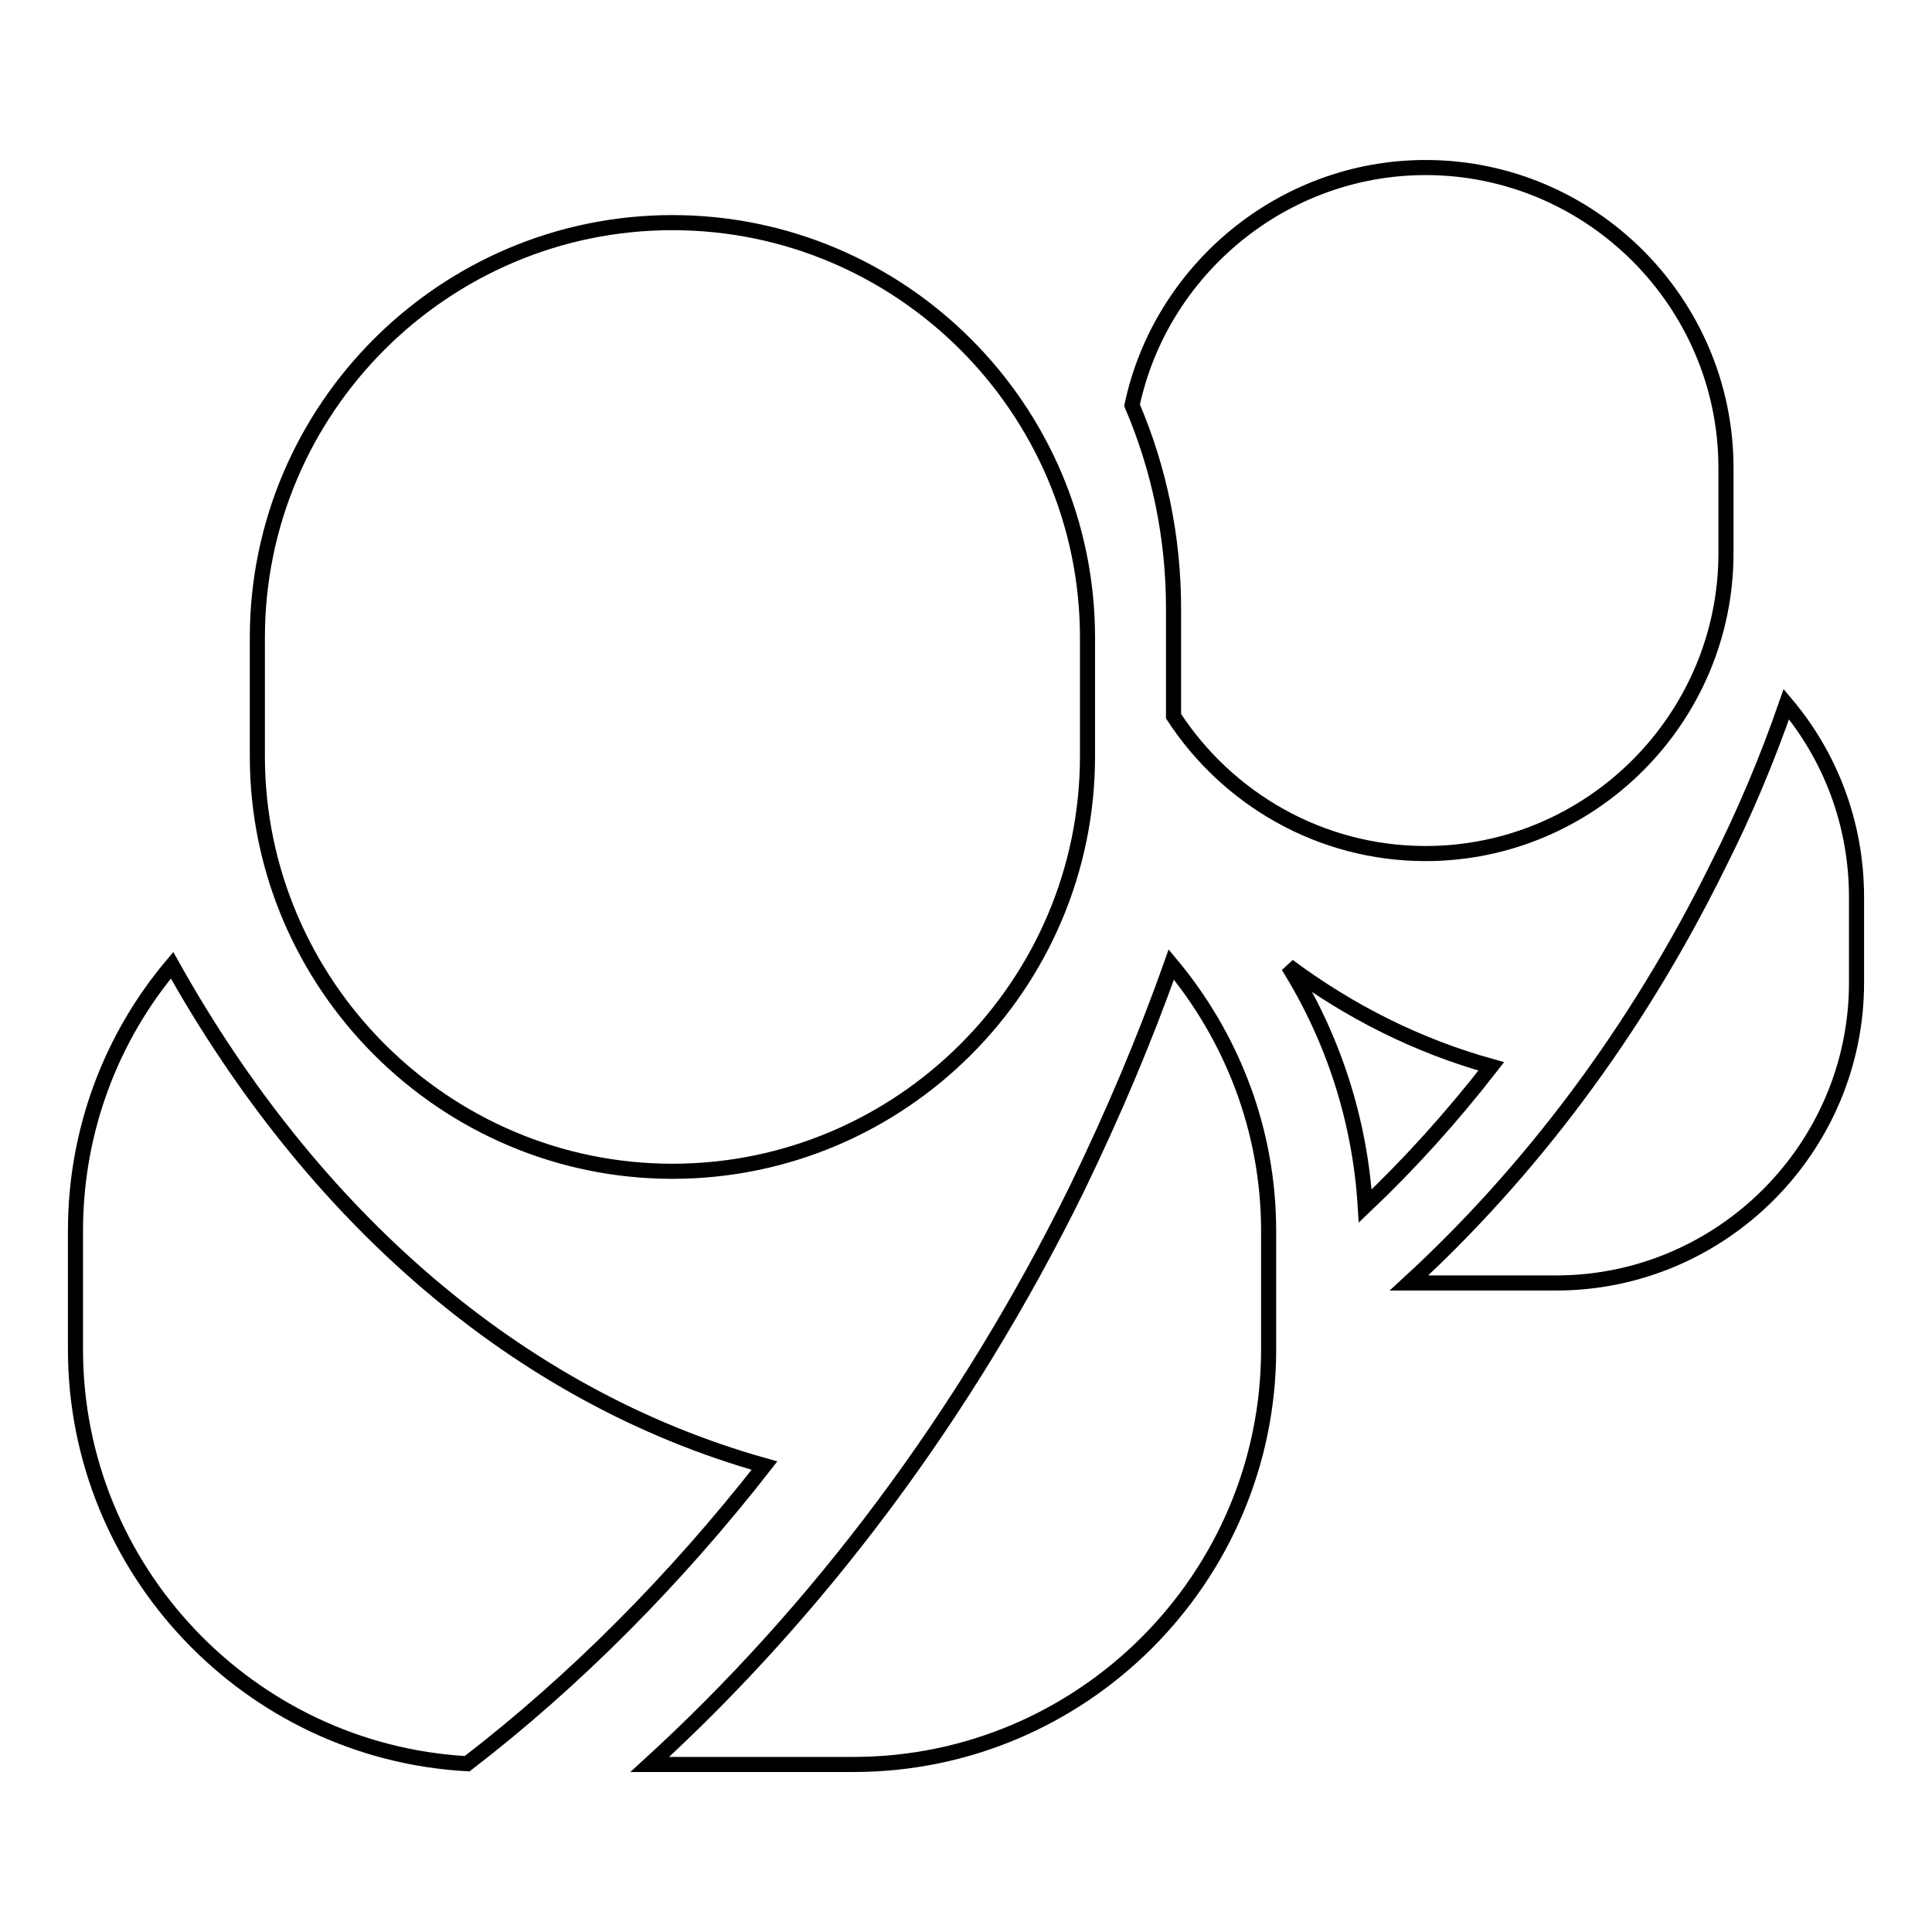 <?xml version="1.0" encoding="utf-8"?>
<!-- Svg Vector Icons : http://www.onlinewebfonts.com/icon -->
<!DOCTYPE svg PUBLIC "-//W3C//DTD SVG 1.1//EN" "http://www.w3.org/Graphics/SVG/1.1/DTD/svg11.dtd">
<svg version="1.1" xmlns="http://www.w3.org/2000/svg" xmlns:xlink="http://www.w3.org/1999/xlink" x="0px" y="0px" viewBox="0 0 256 256" enable-background="new 0 0 256 256" xml:space="preserve">
<g> <path stroke-width="2" fill-opacity="0" stroke="#000000"  d="M142.7,157.5c-14.9,30.3-34.5,56.1-56.6,76.3h27c30.3,0,55-24.7,55-55v-15.7c0-13.4-4.9-25.7-12.9-35.3 C151.7,137.7,147.5,147.6,142.7,157.5L142.7,157.5z M89.1,155.2c30.3,0,55-24.7,55-55V84.5c0-30.3-24.7-55-55-55 c-30.3,0-55,24.7-55,55v15.7C34.1,130.4,58.8,155.2,89.1,155.2z M22.8,127.9c-8,9.5-12.8,21.8-12.8,35.2v15.7 c0,29.2,23,53.3,51.9,54.9c14.3-11,27.6-24.4,39.4-39.5C68.5,185,41.3,161,22.8,127.9z M155.5,94.9c7.1,10.9,19.4,18.2,33.4,18.2 c21.9,0,39.8-17.9,39.8-39.8V62c0-21.9-17.9-39.8-39.8-39.8c-19,0-35.1,13.6-38.9,31.5c3.6,8.4,5.5,17.5,5.5,26.9V94.9z M170.7,128 c6,9.6,9.5,20.5,10.2,31.8c5.9-5.6,11.5-11.8,16.7-18.5C187.9,138.6,178.9,134.1,170.7,128L170.7,128z M236.7,93.3 c-2.5,7.2-5.5,14.4-9.1,21.5c-10.8,21.9-24.9,40.5-40.9,55.2h19.5c21.9,0,39.8-17.9,39.8-39.8v-11.3 C246,109.1,242.5,100.2,236.7,93.3L236.7,93.3z"/></g>
</svg>